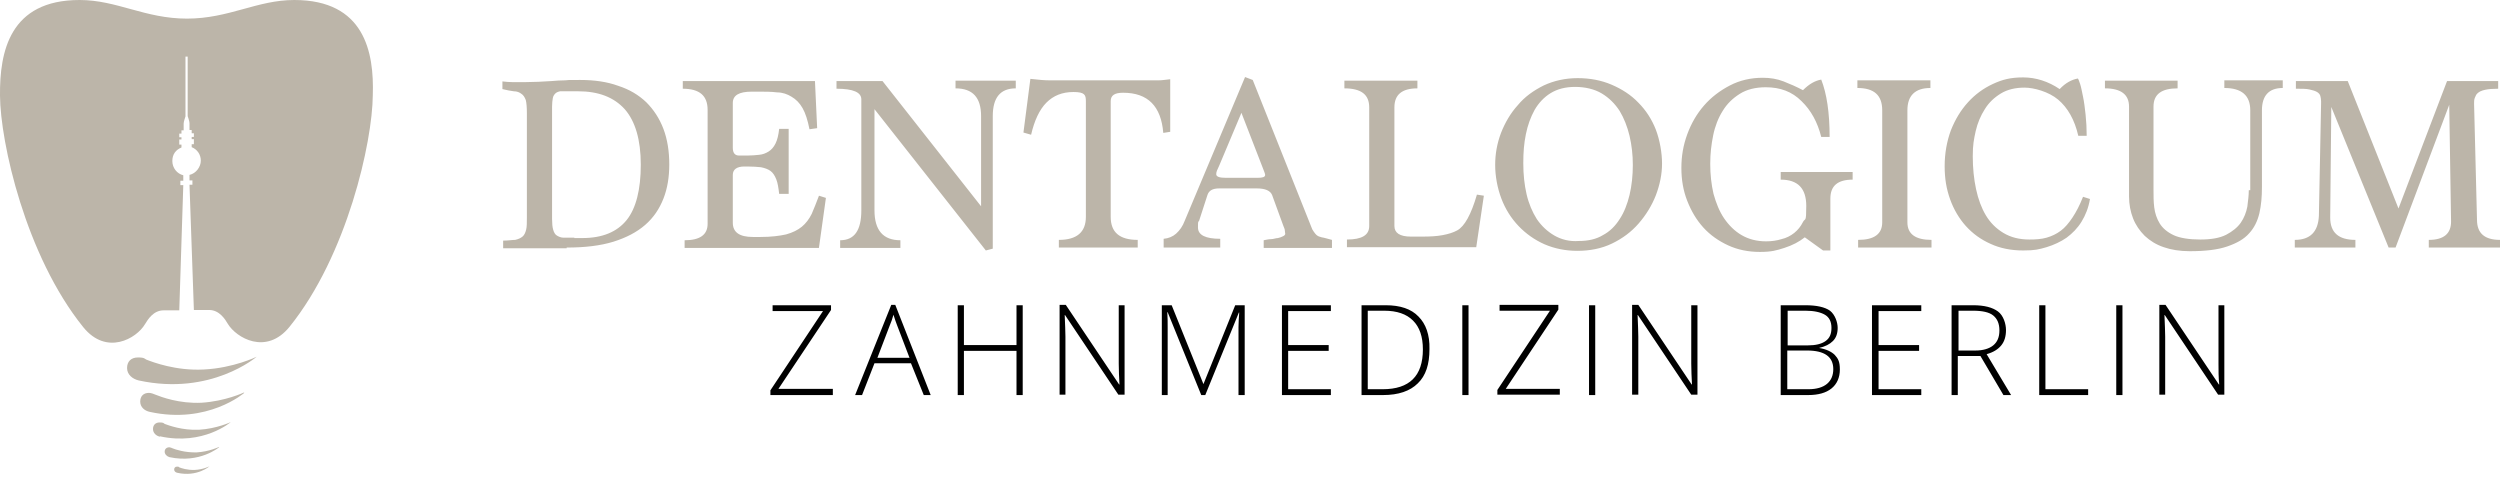 <svg viewBox="0 0 684.7 130.6" xmlns="http://www.w3.org/2000/svg"><path d="m155.2 67.8c5 0 9.2-.5 12.8-1.6 3.5-1.1 6.4-2.6 8.7-4.6s3.9-4.4 5-7.2 1.6-5.9 1.6-9.4-.5-6.8-1.6-9.7-2.7-5.3-4.7-7.3c-2.1-2-4.6-3.5-7.7-4.5-3-1.1-6.5-1.6-10.4-1.6s-2.8 0-4.1.1c-1.3 0-2.5.1-3.7.2s-2.4.1-3.6.2c-1.2 0-2.5.1-3.9.1h-3.1c-1 0-2-.1-2.9-.2v2.1c1.2.3 2.3.5 3.1.6.9 0 1.6.3 2.1.7.5.3.9.9 1.2 1.7.2.8.3 2 .3 3.6v28.6c0 1.4 0 2.5-.2 3.3s-.5 1.5-1 1.9-1.1.7-2 .9c-.8 0-1.9.2-3.3.2v2.1h17.4zm2.1-2.7c-1.1 0-2.1 0-2.9 0s-1.4-.3-1.9-.6-.8-.9-1-1.6-.3-1.7-.3-2.9v-30.8c0-1 .1-1.7.2-2.3s.4-1 .7-1.3.8-.5 1.3-.6h2.1 2.8c5.6 0 9.8 1.6 12.8 4.9 2.9 3.3 4.4 8.4 4.4 15.2s-1.3 12-3.9 15.2-6.6 4.9-12.1 4.9h-2.2zm67 2.7 1.9-13.6-1.9-.6c-.7 1.9-1.4 3.6-2 5-.7 1.4-1.6 2.6-2.7 3.5s-2.5 1.6-4.3 2.1c-1.8.4-4.1.7-7 .7h-2.1c-3.7 0-5.5-1.3-5.5-3.9v-13.1c0-1.5 1.1-2.3 3.2-2.3h.8c1.5 0 2.7.1 3.7.2 1 .2 1.9.5 2.6 1s1.2 1.3 1.6 2.3.6 2.3.8 4h2.6v-17.8h-2.6c-.2 1.7-.5 3-1 4s-1.1 1.7-1.9 2.2-1.6.8-2.6.9-2.1.2-3.2.2h-2.3c-1.1 0-1.7-.7-1.7-2.1v-12.3c0-2.1 1.7-3.1 5.2-3.1h1.9c1.8 0 3.4 0 5 .2 1.5 0 2.9.5 4 1.2 1.2.7 2.2 1.7 3 3.1s1.4 3.3 1.9 5.8l2.1-.3-.6-12.9h-36.2v2.1c4.6 0 6.8 1.9 6.8 5.8v31.2c0 3-2.1 4.5-6.3 4.5v2.1h36.8zm47.6.3v-36.3c0-5.1 2.1-7.6 6.3-7.6v-2.1h-16.5v2.1c4.7 0 7 2.5 7 7.6v24.7l-27-34.3h-12.6v2.1c4.6 0 6.8 1 6.8 2.9v30.4c0 5.5-1.9 8.2-5.8 8.2v2.1h16.5v-2.1c-4.7 0-7.1-2.7-7.1-8.2v-27.7l30.5 38.7zm39.7-.3v-2.1c-5 0-7.4-2.1-7.4-6.3v-31.7c0-1.6 1.1-2.3 3.4-2.3 6.8 0 10.4 3.7 11 11l1.9-.3v-14.4c-1.1.1-2.1.3-3.1.3s-2 0-3 0h-26.5c-.9 0-1.8 0-2.7-.1s-1.9-.2-3-.3l-1.9 14.7 2.1.6c.9-3.9 2.3-6.9 4.2-8.8s4.3-2.9 7.4-2.9 3.4.8 3.4 2.5v31.7c0 4.2-2.5 6.3-7.4 6.3v2.1zm53.2 0v-2.1c-1.2-.3-2.1-.6-2.8-.7-.7-.2-1-.3-1.1-.4-.4-.2-.9-.8-1.5-1.8l-16.3-40.9-2.1-.8-16.5 39.3c-.6 1.6-1.4 2.7-2.4 3.6-.9.8-2.1 1.3-3.4 1.4v2.4h15.5v-2.4c-4 0-6.1-1-6.1-3.1s.1-1.4.3-1.8l2.3-7.1c.4-1.2 1.4-1.8 3.2-1.8h10.3c2.3 0 3.7.6 4.2 1.8l3.1 8.5c.2.5.4.9.4 1.3s.1.6.1.8c0 .3-.2.5-.6.7s-.9.4-1.4.5c-.6 0-1.2.3-1.9.3s-1.4.2-2 .3v2.1h18.7zm-19.1-22.2c.5 1.3.8 2 .8 2.3 0 .6-.7.8-2.1.8h-8.7c-1.7 0-2.6-.3-2.6-1s.3-1.2.8-2.3l6.1-14.5zm58.6 22.2 2.1-14.2-1.9-.3c-1.6 5.5-3.4 8.7-5.4 9.8-1.1.6-2.4 1-4 1.3s-3.4.4-5.5.4h-3.2c-3 0-4.5-1-4.5-2.9v-32.5c0-3.5 2.1-5.2 6.3-5.2v-2.1h-20v2.1c4.6 0 6.8 1.7 6.8 5.2v32.5c0 2.5-2 3.7-6.1 3.7v2.1h35.4zm21.4-3.3c-1.9-1.1-3.5-2.6-4.8-4.5-1.2-1.9-2.2-4.2-2.8-6.8s-.9-5.4-.9-8.5.2-5.4.7-7.9 1.3-4.7 2.4-6.7c1.1-1.9 2.6-3.5 4.4-4.6s4-1.7 6.7-1.7 5.3.6 7.3 1.8 3.6 2.8 4.9 4.8c1.2 2 2.1 4.3 2.7 6.8.6 2.6.9 5.2.9 8s-.3 5.7-.9 8.2-1.5 4.8-2.7 6.6c-1.2 1.9-2.7 3.4-4.6 4.4-1.8 1.1-4 1.6-6.6 1.6-2.5.2-4.8-.4-6.7-1.5zm15.8 2.2c2.9-1.4 5.3-3.2 7.3-5.5s3.6-4.9 4.7-7.7c1.1-2.9 1.7-5.8 1.7-8.7s-.6-6.4-1.7-9.3c-1.1-2.8-2.7-5.3-4.8-7.4-2-2.1-4.5-3.7-7.3-4.9s-5.9-1.8-9.3-1.8-6.5.7-9.3 2c-2.8 1.4-5.2 3.1-7.1 5.4-2 2.2-3.5 4.8-4.6 7.6-1.1 2.9-1.6 5.8-1.6 8.8s.6 6.3 1.7 9.2 2.7 5.4 4.7 7.5 4.4 3.8 7.1 5c2.8 1.2 5.8 1.8 9 1.8 3.4 0 6.6-.6 9.5-2zm59.8 1.9v-14.2c0-3.5 2-5.2 6.1-5.2v-2.1h-19.7v2.1c4.7 0 7 2.4 7 7.2s-.3 3.2-.9 4.4-1.4 2.2-2.4 3-2.2 1.4-3.5 1.7c-1.3.4-2.7.6-4.2.6-2.6 0-4.8-.6-6.7-1.7s-3.5-2.7-4.8-4.6-2.2-4.2-2.9-6.7c-.6-2.6-.9-5.3-.9-8.2s.3-5.3.8-7.8 1.4-4.8 2.6-6.7c1.2-2 2.8-3.5 4.7-4.7s4.3-1.8 7.1-1.8c4 0 7.2 1.2 9.8 3.8 2.6 2.5 4.4 5.8 5.4 9.8h2.3c0-6.7-.8-11.9-2.3-15.7-1.7.3-3.3 1.2-5 2.9-1.7-.9-3.5-1.7-5.3-2.4s-3.7-1-5.7-1c-3.3 0-6.3.7-9 2.1s-5.1 3.2-7.1 5.5-3.5 4.9-4.6 7.9-1.6 6-1.6 9.2.5 6.2 1.6 9 2.5 5.2 4.4 7.3 4.2 3.7 6.8 4.9 5.5 1.8 8.7 1.8 4.5-.4 6.7-1.1 4.1-1.7 5.6-2.9l5 3.6zm27.7-.8v-2.1c-4.4 0-6.6-1.6-6.6-4.8v-30.7c0-4 2.1-6.1 6.3-6.1v-2.1h-20v2.1c4.6 0 6.8 2 6.8 6.1v30.7c0 3.2-2.2 4.8-6.6 4.8v2.1zm41.5-13.9c-.9 2.3-1.9 4.2-2.9 5.7s-2.1 2.8-3.2 3.6c-1.2.9-2.5 1.5-3.9 1.9s-3 .5-4.7.5c-2.8 0-5.1-.6-7.1-1.8s-3.6-2.8-4.8-4.8-2.1-4.4-2.7-7.2-.9-5.8-.9-9 .3-4.6.8-6.9c.5-2.2 1.4-4.3 2.5-6 1.1-1.8 2.6-3.2 4.4-4.3s4-1.6 6.5-1.6 6.6 1.1 9.2 3.3 4.5 5.5 5.5 9.9h2.3c0-2-.1-3.9-.3-5.8-.2-1.8-.4-3.5-.7-4.9s-.5-2.6-.8-3.5-.5-1.4-.6-1.5c-1.7.3-3.4 1.2-5 2.9-3.1-2.1-6.5-3.2-10-3.2s-5.7.6-8.3 1.8-4.9 2.9-6.8 5c-2 2.2-3.5 4.7-4.7 7.7-1.1 3-1.7 6.3-1.7 9.8s.5 6.3 1.5 9.1 2.5 5.3 4.3 7.3c1.9 2.1 4.1 3.7 6.8 4.9 2.6 1.2 5.6 1.8 8.9 1.8s4.3-.3 6.4-.9c2-.6 3.9-1.5 5.5-2.6 1.6-1.2 3-2.6 4.1-4.4s1.9-3.8 2.3-6.2zm45.4-1.8c0 1.4-.2 2.9-.4 4.5-.3 1.6-.9 3.1-1.8 4.4s-2.3 2.4-4 3.3c-1.8.9-4.1 1.3-7.1 1.3s-5.6-.4-7.3-1.2-3-1.9-3.8-3.2-1.3-2.8-1.5-4.4-.2-3.2-.2-4.8v-22.8c0-3.4 2.2-5 6.6-5v-2.1h-19.9v2.1c4.4 0 6.6 1.7 6.6 5v24.6c0 2.2.4 4.2 1.1 6s1.8 3.4 3.2 4.8c1.4 1.3 3.1 2.4 5.2 3.1 2 .7 4.4 1.1 7.1 1.1 4.3 0 7.7-.4 10.3-1.3s4.6-2 6-3.6c1.4-1.5 2.3-3.4 2.8-5.5.5-2.2.7-4.5.7-7.2v-21c0-4 1.9-6.1 5.7-6.1v-2.1h-16v2.1c4.7 0 7.1 2 7.1 6.1v21.9zm68.8 15.7v-2.1c-4.2 0-6.3-1.8-6.3-5.5l-.8-31.8c0-.6 0-1.1.2-1.6s.4-1 .8-1.3c.4-.4 1.1-.7 2-.9s2.1-.3 3.6-.3v-2.1h-14l-13.3 34.9-13.9-34.9h-14.2v2.1c1.6 0 2.8 0 3.7.2s1.6.4 2.1.7.8.7.9 1.1.2.9.2 1.4v.7l-.6 30.7c-.2 4.4-2.4 6.6-6.6 6.6v2.1h16.6v-2.1c-4.6 0-6.9-2-6.9-6.1l.3-30.3 15.7 38.5h1.9l14.7-39.1.5 32c0 3.3-2 5-6.1 5v2.1z" fill="#bcb5a9"/><path d="m228 106.5h-14.8l14.4-21.6v-1.3h-16v1.6h13.8l-14.4 21.7v1.3h17.1v-1.7zm25 1.7h1.9l-9.7-24.7h-1.1l-9.9 24.7h1.9l3.4-8.7h10zm-9.3-19.1c.4-.9.7-1.8 1-2.9.4 1.2.7 2.2 1 2.9l3.4 8.9h-8.8zm36.4-5.5h-1.7v10.9h-14.4v-10.9h-1.7v24.6h1.7v-12.1h14.4v12.1h1.7zm28 0h-1.7v16c0 1.8.1 3.7.2 5.7h-.1l-14.6-21.8h-1.7v24.6h1.6v-15.9c0-1.3-.1-3.3-.2-5.9h.1l14.6 21.8h1.7v-24.5zm22 24.6 9.2-22.6h.1c-.1 1.4-.2 2.7-.2 4v18.6h1.7v-24.6h-2.6l-8.7 21.6-8.7-21.6h-2.7v24.6h1.6v-18.4c0-1.5 0-2.9-.1-4.3h.1l9.2 22.7zm34.4-1.6h-11.7v-10.5h11.1v-1.6h-11.1v-9.3h11.7v-1.6h-13.4v24.6h13.4zm24-19.9c-2-2.1-5-3.1-9-3.1h-6.6v24.6h5.9c4.2 0 7.4-1.1 9.5-3.2 2.2-2.1 3.2-5.2 3.2-9.4.1-3.9-1-6.9-3-8.9zm-9.8 19.9h-4.1v-21.5h4.5c3.5 0 6.1.9 7.9 2.7s2.7 4.4 2.7 7.9c0 7.3-3.7 10.9-11 10.9zm23.5 1.6v-24.6h-1.7v24.6zm25-1.7h-14.8l14.4-21.7v-1.3h-16.1v1.6h13.8l-14.4 21.7v1.3h17.1zm9.7 1.7v-24.6h-1.7v24.6zm28-24.6h-1.7v16c0 1.8.1 3.7.2 5.7h-.1l-14.6-21.8h-1.7v24.6h1.7v-15.9c0-1.3-.1-3.3-.2-5.9h.1l14.6 21.8h1.7zm22.8 24.6h7.5c2.8 0 4.9-.6 6.4-1.8s2.3-3 2.3-5.2-.5-3-1.4-4c-.9-.9-2.4-1.6-4.3-1.9 1.7-.4 2.9-1 3.8-1.9s1.3-2.1 1.3-3.6-.7-3.6-2.1-4.7c-1.4-1-3.7-1.5-6.7-1.5h-6.8zm1.8-23.1h5c2.3 0 4.1.4 5.3 1.1s1.8 1.9 1.8 3.6-.5 2.8-1.6 3.6-2.7 1.2-5 1.2h-5.4v-9.5zm5.4 10.9c4.8 0 7.2 1.7 7.2 5.1s-2.3 5.5-6.8 5.5h-5.8v-10.6zm31.3 10.6h-11.7v-10.5h11.1v-1.6h-11.1v-9.3h11.7v-1.6h-13.5v24.6h13.5zm16.2-9.1 6.3 10.7h2.1l-6.7-11.2c1.8-.5 3.1-1.3 4-2.4s1.3-2.5 1.3-4.2-.7-4-2.2-5.1-3.7-1.7-6.8-1.7h-5.9v24.6h1.7v-10.7zm-6.1-12.4h4.1c2.5 0 4.4.4 5.5 1.3s1.7 2.2 1.7 4.1-.6 3.2-1.7 4.1-2.8 1.4-4.8 1.4h-4.7v-10.9zm35.6 23.1v-1.6h-11.7v-23h-1.7v24.6zm9.4 0v-24.6h-1.7v24.6zm28-24.6h-1.7v16c0 1.8 0 3.7.2 5.7h-.1l-14.6-21.8h-1.7v24.6h1.6v-15.9c0-1.3-.1-3.3-.2-5.9h.1l14.6 21.8h1.7v-24.5z"/><path d="m80.6 0c-10.2 0-17.9 5.1-29.4 5.1s-19.2-5.1-29.4-5.1c-19.2 0-21.9 14.2-21.8 26.2.1 12.8 7 43.8 22.8 63.4 6.4 7.9 14.6 3.1 16.9-.8.8-1.3 2.3-3.8 5.1-3.8h4.3l1.1-34.3h-.8v-1.2h.8v-1.5c-1.7-.4-3-2-3-3.9s1-3.1 2.5-3.7v-.8h-.6v-1.4h.6v-.6h-.6v-1h.6v-.9h.6s0-1.5 0-1.9c0-.5.5-1.9.5-1.9v-16.4h.6v16.3s.5 1.4.5 1.9v1.9h.6v.9h.6v1h-.6v.6h.6v1.4h-.6v.8c1.5.6 2.5 2 2.5 3.7s-1.3 3.5-3.1 3.9v1.5h.8v1.2h-.8l1.2 34.3h4.2c2.8 0 4.4 2.6 5.1 3.8 2.3 3.8 10.5 8.7 16.9.8 15.8-19.6 22.7-50.6 22.8-63.4.4-11.9-2.3-26.1-21.5-26.1zm-42.6 104.2c-1.7-.4-3.2-1.6-3.2-3.4s1.1-2.9 3-2.9 1.8.4 2.3.6c1.8.7 8.1 3.1 15.7 2.7 8.2-.4 14.5-3.5 14.5-3.5s-12.5 10.8-32.3 6.5zm28.8 3.3s-5.1 2.4-11.6 2.8c-6.1.3-11.1-1.6-12.6-2.2-.4-.2-1.3-.5-1.8-.5-1.5 0-2.4.9-2.4 2.4s1.2 2.5 2.6 2.8c15.9 3.5 25.9-5.2 25.9-5.2zm-23 12.1c-1-.2-1.9-1-1.9-2.1s.7-1.8 1.8-1.8 1.1.2 1.4.4c1.1.4 4.8 1.8 9.4 1.6 4.9-.3 8.7-2.1 8.7-2.1s-7.5 6.5-19.4 3.9zm16.2 2.8s-2.7 1.3-6.1 1.5c-3.2.1-5.9-.8-6.6-1.1-.2-.1-.7-.3-.9-.3-.8 0-1.3.5-1.3 1.2s.6 1.3 1.3 1.5c8.3 1.8 13.6-2.7 13.6-2.7zm-11.4 7.1c-.5-.1-.9-.4-.9-.9s.3-.8.8-.8.5.1.6.2c.5.2 2.2.8 4.3.7 2.2-.1 4-1 4-1s-3.4 3-8.8 1.8z" fill="#bcb5a9"/></svg>
